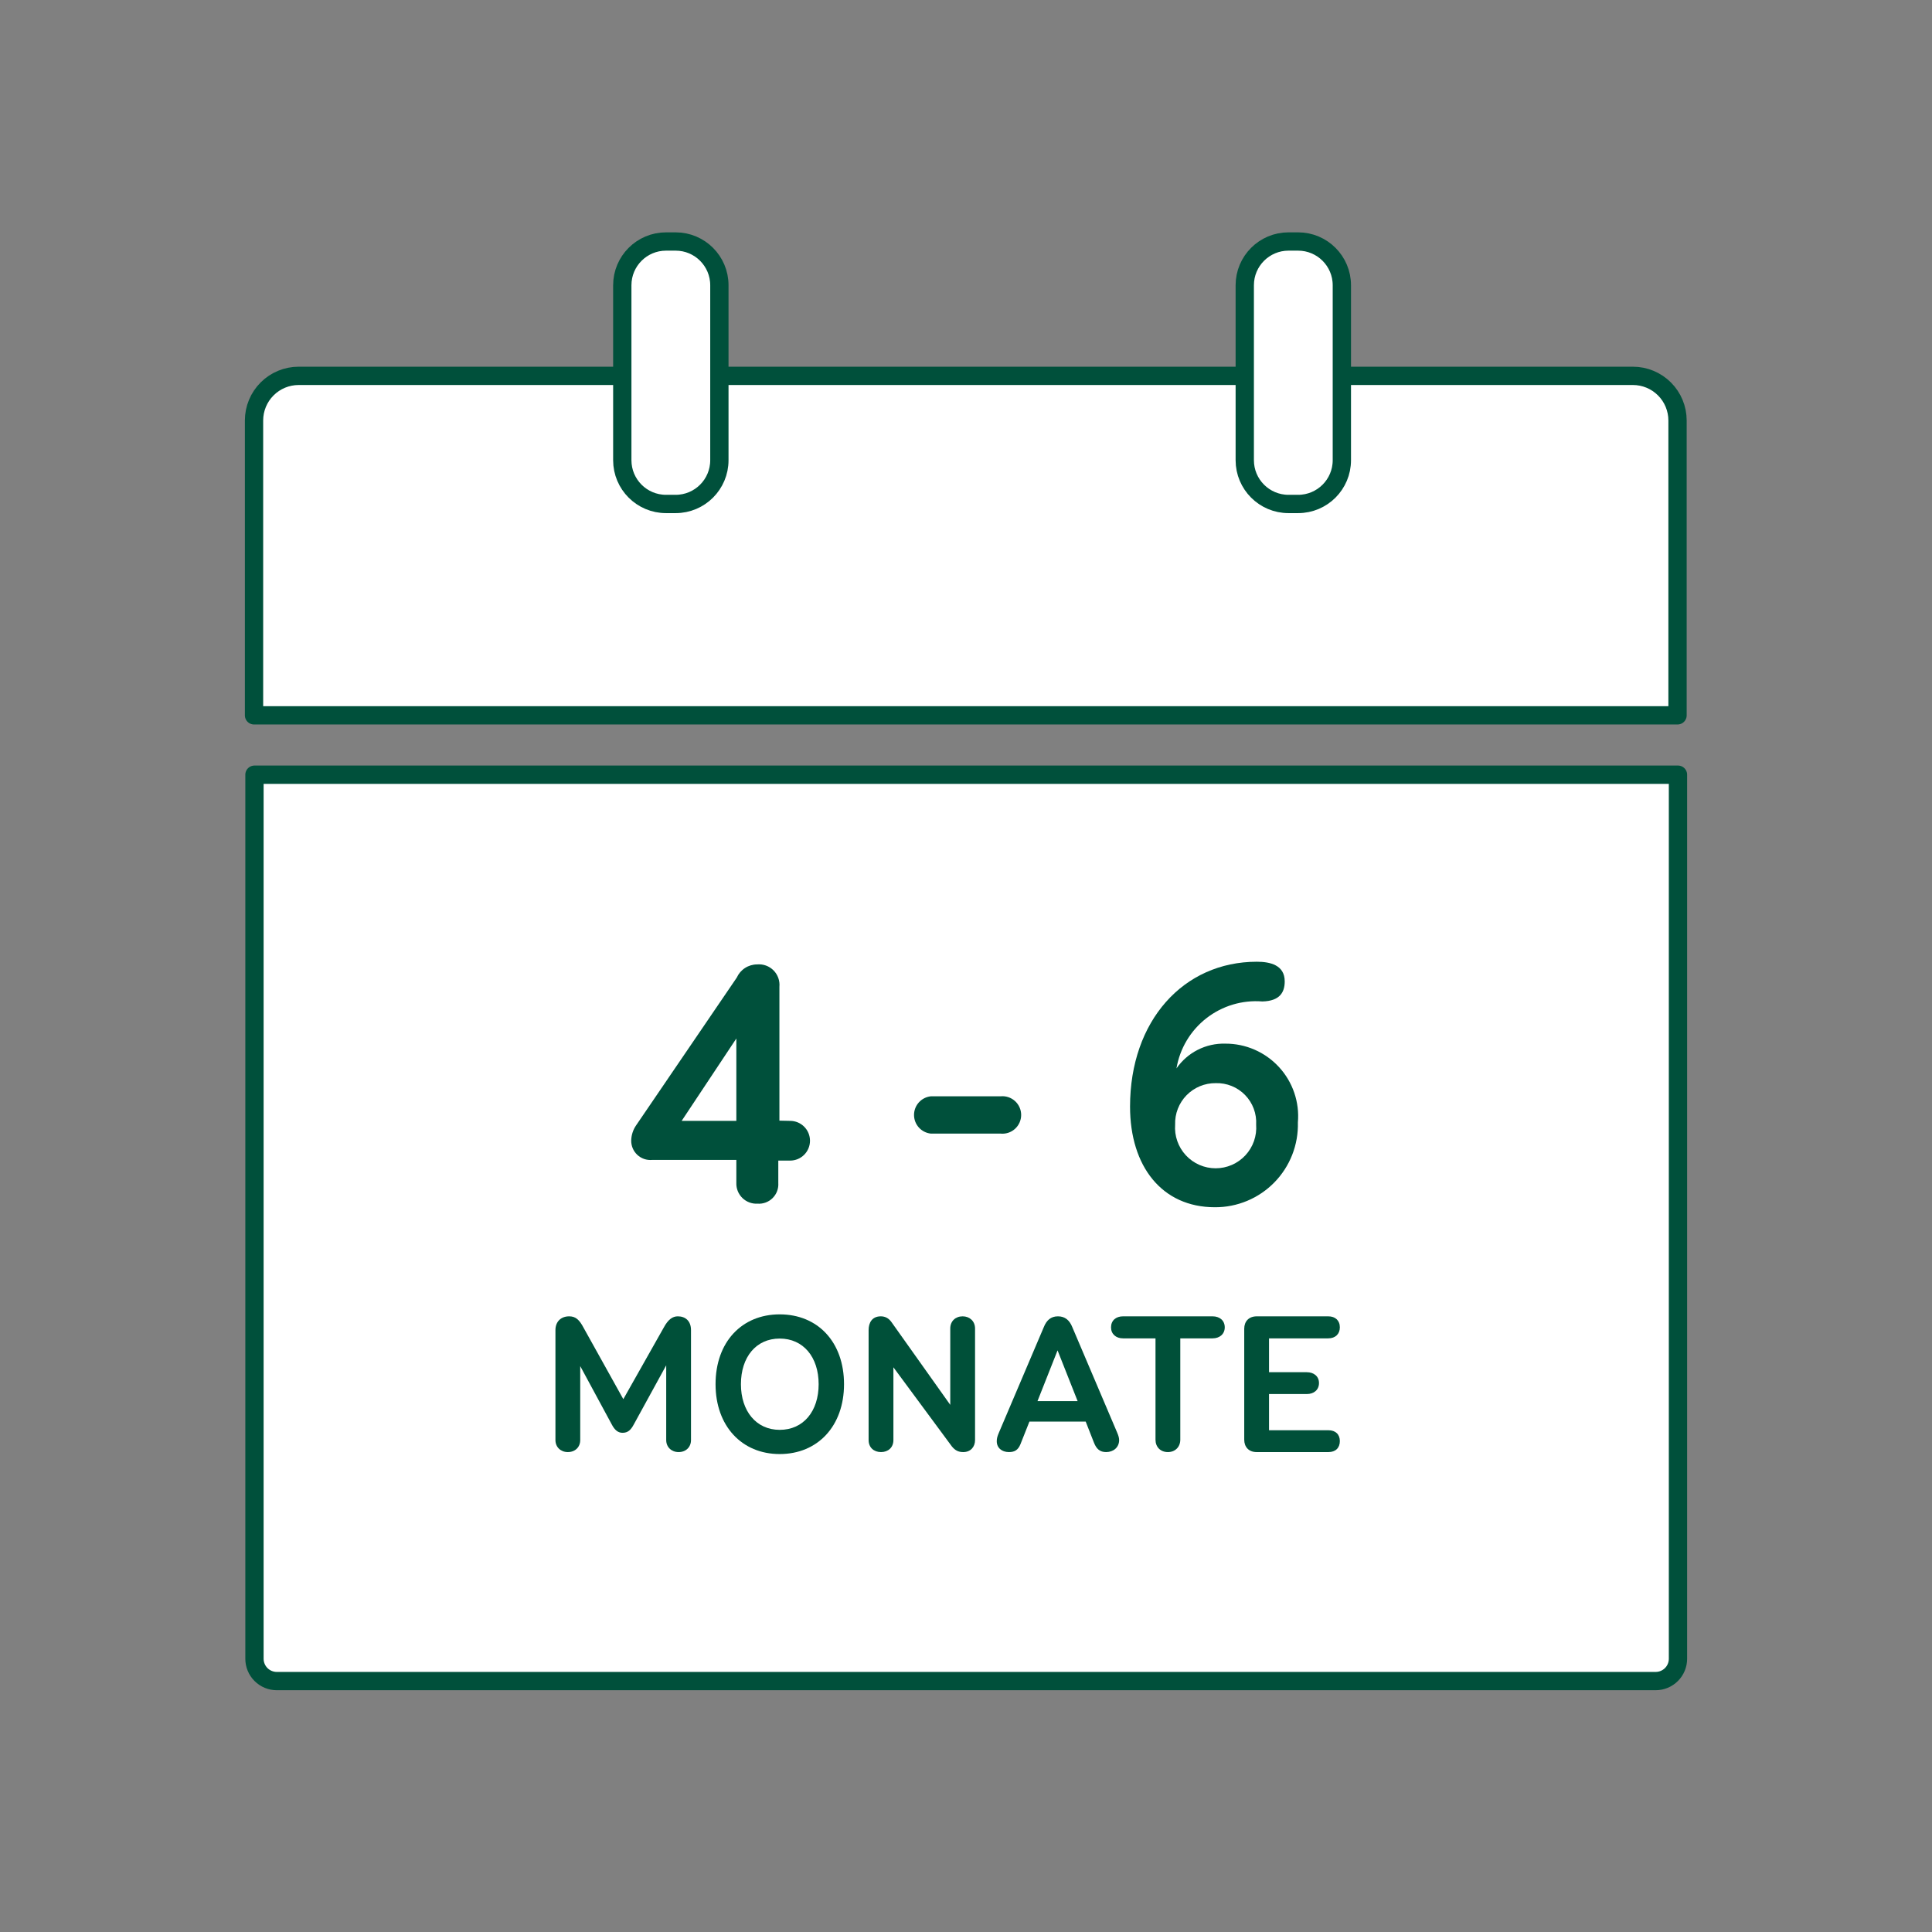 <svg width="400" height="400" viewBox="0 0 400 400" fill="none" xmlns="http://www.w3.org/2000/svg"><rect x="0" y="0" width="400" height="400" fill="#808080" stroke="none"/><path d="M52.685 160.394H347.407V343.428C347.407 344.654 346.92 345.829 346.054 346.696C345.187 347.562 344.012 348.049 342.786 348.049H57.306C56.081 348.049 54.905 347.562 54.039 346.696C53.172 345.829 52.685 344.654 52.685 343.428V160.394Z" fill="white" stroke="#00503B" stroke-width="3.789" stroke-linecap="round" stroke-linejoin="round"/><path d="M61.835 77.817H338.073C340.524 77.817 342.875 78.791 344.608 80.524C346.341 82.257 347.315 84.608 347.315 87.059V148.102H52.593V87.059C52.593 84.608 53.566 82.257 55.3 80.524C57.033 78.791 59.383 77.817 61.835 77.817Z" fill="white" stroke="#00503B" stroke-width="3.789" stroke-linecap="round" stroke-linejoin="round"/><path d="M139.882 50H137.895C132.893 50 128.838 54.055 128.838 59.057V95.285C128.838 100.287 132.893 104.342 137.895 104.342H139.882C144.884 104.342 148.939 100.287 148.939 95.285V59.057C148.939 54.055 144.884 50 139.882 50Z" fill="white" stroke="#00503B" stroke-width="3.789" stroke-linecap="round" stroke-linejoin="round"/><path d="M268.759 50H266.772C261.77 50 257.715 54.055 257.715 59.057V95.285C257.715 100.287 261.77 104.342 266.772 104.342H268.759C273.761 104.342 277.816 100.287 277.816 95.285V59.057C277.816 54.055 273.761 50 268.759 50Z" fill="white" stroke="#00503B" stroke-width="3.789" stroke-linecap="round" stroke-linejoin="round"/><path d="M163.587 232.064C164.678 232.064 165.724 232.497 166.495 233.268C167.266 234.039 167.7 235.086 167.7 236.176C167.7 237.267 167.266 238.313 166.495 239.084C165.724 239.856 164.678 240.289 163.587 240.289H161.138V244.91C161.179 245.485 161.096 246.062 160.895 246.602C160.694 247.142 160.378 247.632 159.971 248.04C159.563 248.448 159.073 248.763 158.533 248.964C157.993 249.166 157.416 249.248 156.841 249.207C156.263 249.24 155.686 249.151 155.145 248.948C154.604 248.745 154.111 248.431 153.698 248.027C153.285 247.622 152.96 247.136 152.746 246.6C152.531 246.063 152.431 245.487 152.451 244.91V240.15H135.03C134.47 240.203 133.905 240.136 133.373 239.954C132.841 239.772 132.353 239.479 131.943 239.095C131.532 238.71 131.208 238.243 130.991 237.724C130.775 237.205 130.671 236.646 130.686 236.084C130.721 234.976 131.074 233.901 131.703 232.988L152.543 202.397C152.908 201.587 153.498 200.898 154.244 200.415C154.99 199.931 155.859 199.673 156.748 199.671C157.369 199.614 157.995 199.695 158.582 199.907C159.168 200.119 159.701 200.457 160.142 200.898C160.583 201.339 160.921 201.872 161.133 202.458C161.345 203.045 161.426 203.671 161.369 204.292V232.017L163.587 232.064ZM152.451 232.064V215.012L141.129 232.064H152.451Z" fill="#00503B"/><path d="M207.116 226.981C207.658 226.922 208.207 226.977 208.726 227.144C209.246 227.311 209.724 227.585 210.13 227.949C210.536 228.313 210.861 228.759 211.083 229.257C211.306 229.755 211.421 230.294 211.421 230.84C211.421 231.385 211.306 231.924 211.083 232.422C210.861 232.92 210.536 233.366 210.13 233.73C209.724 234.094 209.246 234.368 208.726 234.535C208.207 234.702 207.658 234.757 207.116 234.698H192.699C191.748 234.594 190.87 234.142 190.231 233.43C189.593 232.718 189.24 231.796 189.24 230.84C189.24 229.883 189.593 228.961 190.231 228.249C190.87 227.537 191.748 227.085 192.699 226.981H207.116Z" fill="#00503B"/><path d="M253.695 216.075C255.781 216.067 257.846 216.494 259.758 217.328C261.669 218.163 263.387 219.386 264.799 220.921C266.212 222.455 267.29 224.267 267.964 226.242C268.638 228.216 268.893 230.309 268.713 232.387C268.775 234.678 268.376 236.959 267.538 239.093C266.701 241.227 265.443 243.171 263.84 244.81C262.236 246.448 260.319 247.747 258.203 248.629C256.087 249.512 253.816 249.96 251.523 249.946C240.572 249.946 233.964 241.49 233.964 229.106C233.964 211.362 245.008 199.116 260.211 199.116C262.983 199.116 265.987 199.809 265.987 203.183C265.987 205.401 265.016 207.249 261.366 207.341C257.203 207.006 253.067 208.244 249.773 210.811C246.479 213.377 244.267 217.086 243.575 221.204C244.7 219.573 246.215 218.249 247.983 217.353C249.751 216.457 251.714 216.018 253.695 216.075ZM260.072 232.849C260.137 231.723 259.966 230.596 259.572 229.539C259.177 228.483 258.568 227.52 257.781 226.711C256.994 225.903 256.048 225.267 255.003 224.844C253.957 224.421 252.835 224.22 251.708 224.254C250.584 224.241 249.47 224.456 248.431 224.885C247.393 225.315 246.452 225.951 245.666 226.754C244.88 227.557 244.265 228.511 243.858 229.559C243.451 230.607 243.26 231.726 243.298 232.849C243.212 234.003 243.366 235.162 243.748 236.253C244.131 237.345 244.735 238.346 245.522 239.194C246.309 240.042 247.263 240.718 248.323 241.181C249.384 241.643 250.528 241.882 251.685 241.882C252.842 241.882 253.986 241.643 255.047 241.181C256.107 240.718 257.061 240.042 257.848 239.194C258.635 238.346 259.239 237.345 259.622 236.253C260.004 235.162 260.158 234.003 260.072 232.849V232.849Z" fill="#00503B"/><path d="M129.051 289.681L120.823 274.895C119.967 273.266 119.193 272.532 117.849 272.532C116.179 272.532 114.998 273.591 114.998 275.384V298.154C114.998 299.62 116.098 300.638 117.564 300.638C119.071 300.638 120.13 299.62 120.13 298.154V282.838L126.648 294.895C127.259 296.076 127.951 296.646 128.888 296.646C129.988 296.646 130.599 296.076 131.21 294.936L137.931 282.675V298.154C137.931 299.62 139.031 300.638 140.497 300.638C142.004 300.638 143.063 299.62 143.063 298.154V275.384C143.063 273.428 141.841 272.532 140.334 272.532C139.275 272.532 138.338 273.143 137.401 274.895L129.051 289.681Z" fill="#005039"/><path d="M161.427 272.125C153.565 272.125 148.148 277.868 148.148 286.585C148.148 295.221 153.565 301.046 161.427 301.046C169.329 301.046 174.746 295.221 174.746 286.585C174.746 277.868 169.329 272.125 161.427 272.125ZM161.427 277.135C166.315 277.135 169.492 280.964 169.492 286.585C169.492 292.166 166.355 296.035 161.427 296.035C156.579 296.035 153.402 292.166 153.402 286.585C153.402 280.964 156.539 277.135 161.427 277.135Z" fill="#005039"/><path d="M196.742 290.862L184.562 273.714C183.951 272.858 183.177 272.532 182.363 272.532C180.53 272.532 179.837 273.877 179.837 275.384V298.154C179.837 299.702 180.937 300.638 182.403 300.638C183.87 300.638 184.97 299.702 184.97 298.154V283.082L197.067 299.457C197.76 300.313 198.452 300.638 199.43 300.638C200.978 300.638 201.874 299.539 201.874 298.154V275.058C201.874 273.51 200.733 272.532 199.308 272.532C197.841 272.532 196.742 273.51 196.742 275.058V290.862Z" fill="#005039"/><path d="M226.492 298.683C227.021 300.027 227.754 300.638 229.017 300.638C230.524 300.638 231.705 299.661 231.705 298.154C231.705 297.746 231.583 297.258 231.298 296.606L222.011 274.773C221.441 273.347 220.504 272.532 219.037 272.532C217.571 272.532 216.675 273.347 216.105 274.773L206.817 296.606C206.491 297.38 206.369 297.787 206.369 298.398C206.369 299.742 207.388 300.638 208.895 300.638C210.035 300.638 210.768 300.231 211.257 299.05L213.131 294.325H224.781L226.492 298.683ZM218.956 279.579L223.111 290.088H214.801L218.956 279.579Z" fill="#005039"/><path d="M232.513 272.532C231.046 272.532 230.028 273.388 230.028 274.813C230.028 276.198 231.046 277.094 232.513 277.094H239.234V298.072C239.234 299.579 240.252 300.638 241.8 300.638C243.307 300.638 244.366 299.579 244.366 298.072V277.094H251.046C252.513 277.094 253.572 276.198 253.572 274.813C253.572 273.388 252.513 272.532 251.046 272.532H232.513Z" fill="#005039"/><path d="M262.737 296.117V288.622H270.558C272.024 288.622 273.083 287.767 273.083 286.341C273.083 284.956 272.024 284.101 270.558 284.101H262.737V277.094H274.998C276.464 277.094 277.401 276.198 277.401 274.813C277.401 273.388 276.464 272.532 274.998 272.532H260.211C258.541 272.532 257.605 273.591 257.605 275.099V298.072C257.605 299.579 258.541 300.638 260.171 300.638H275.038C276.505 300.638 277.401 299.783 277.401 298.357C277.401 296.972 276.505 296.117 275.038 296.117H262.737Z" fill="#005039"/></svg>